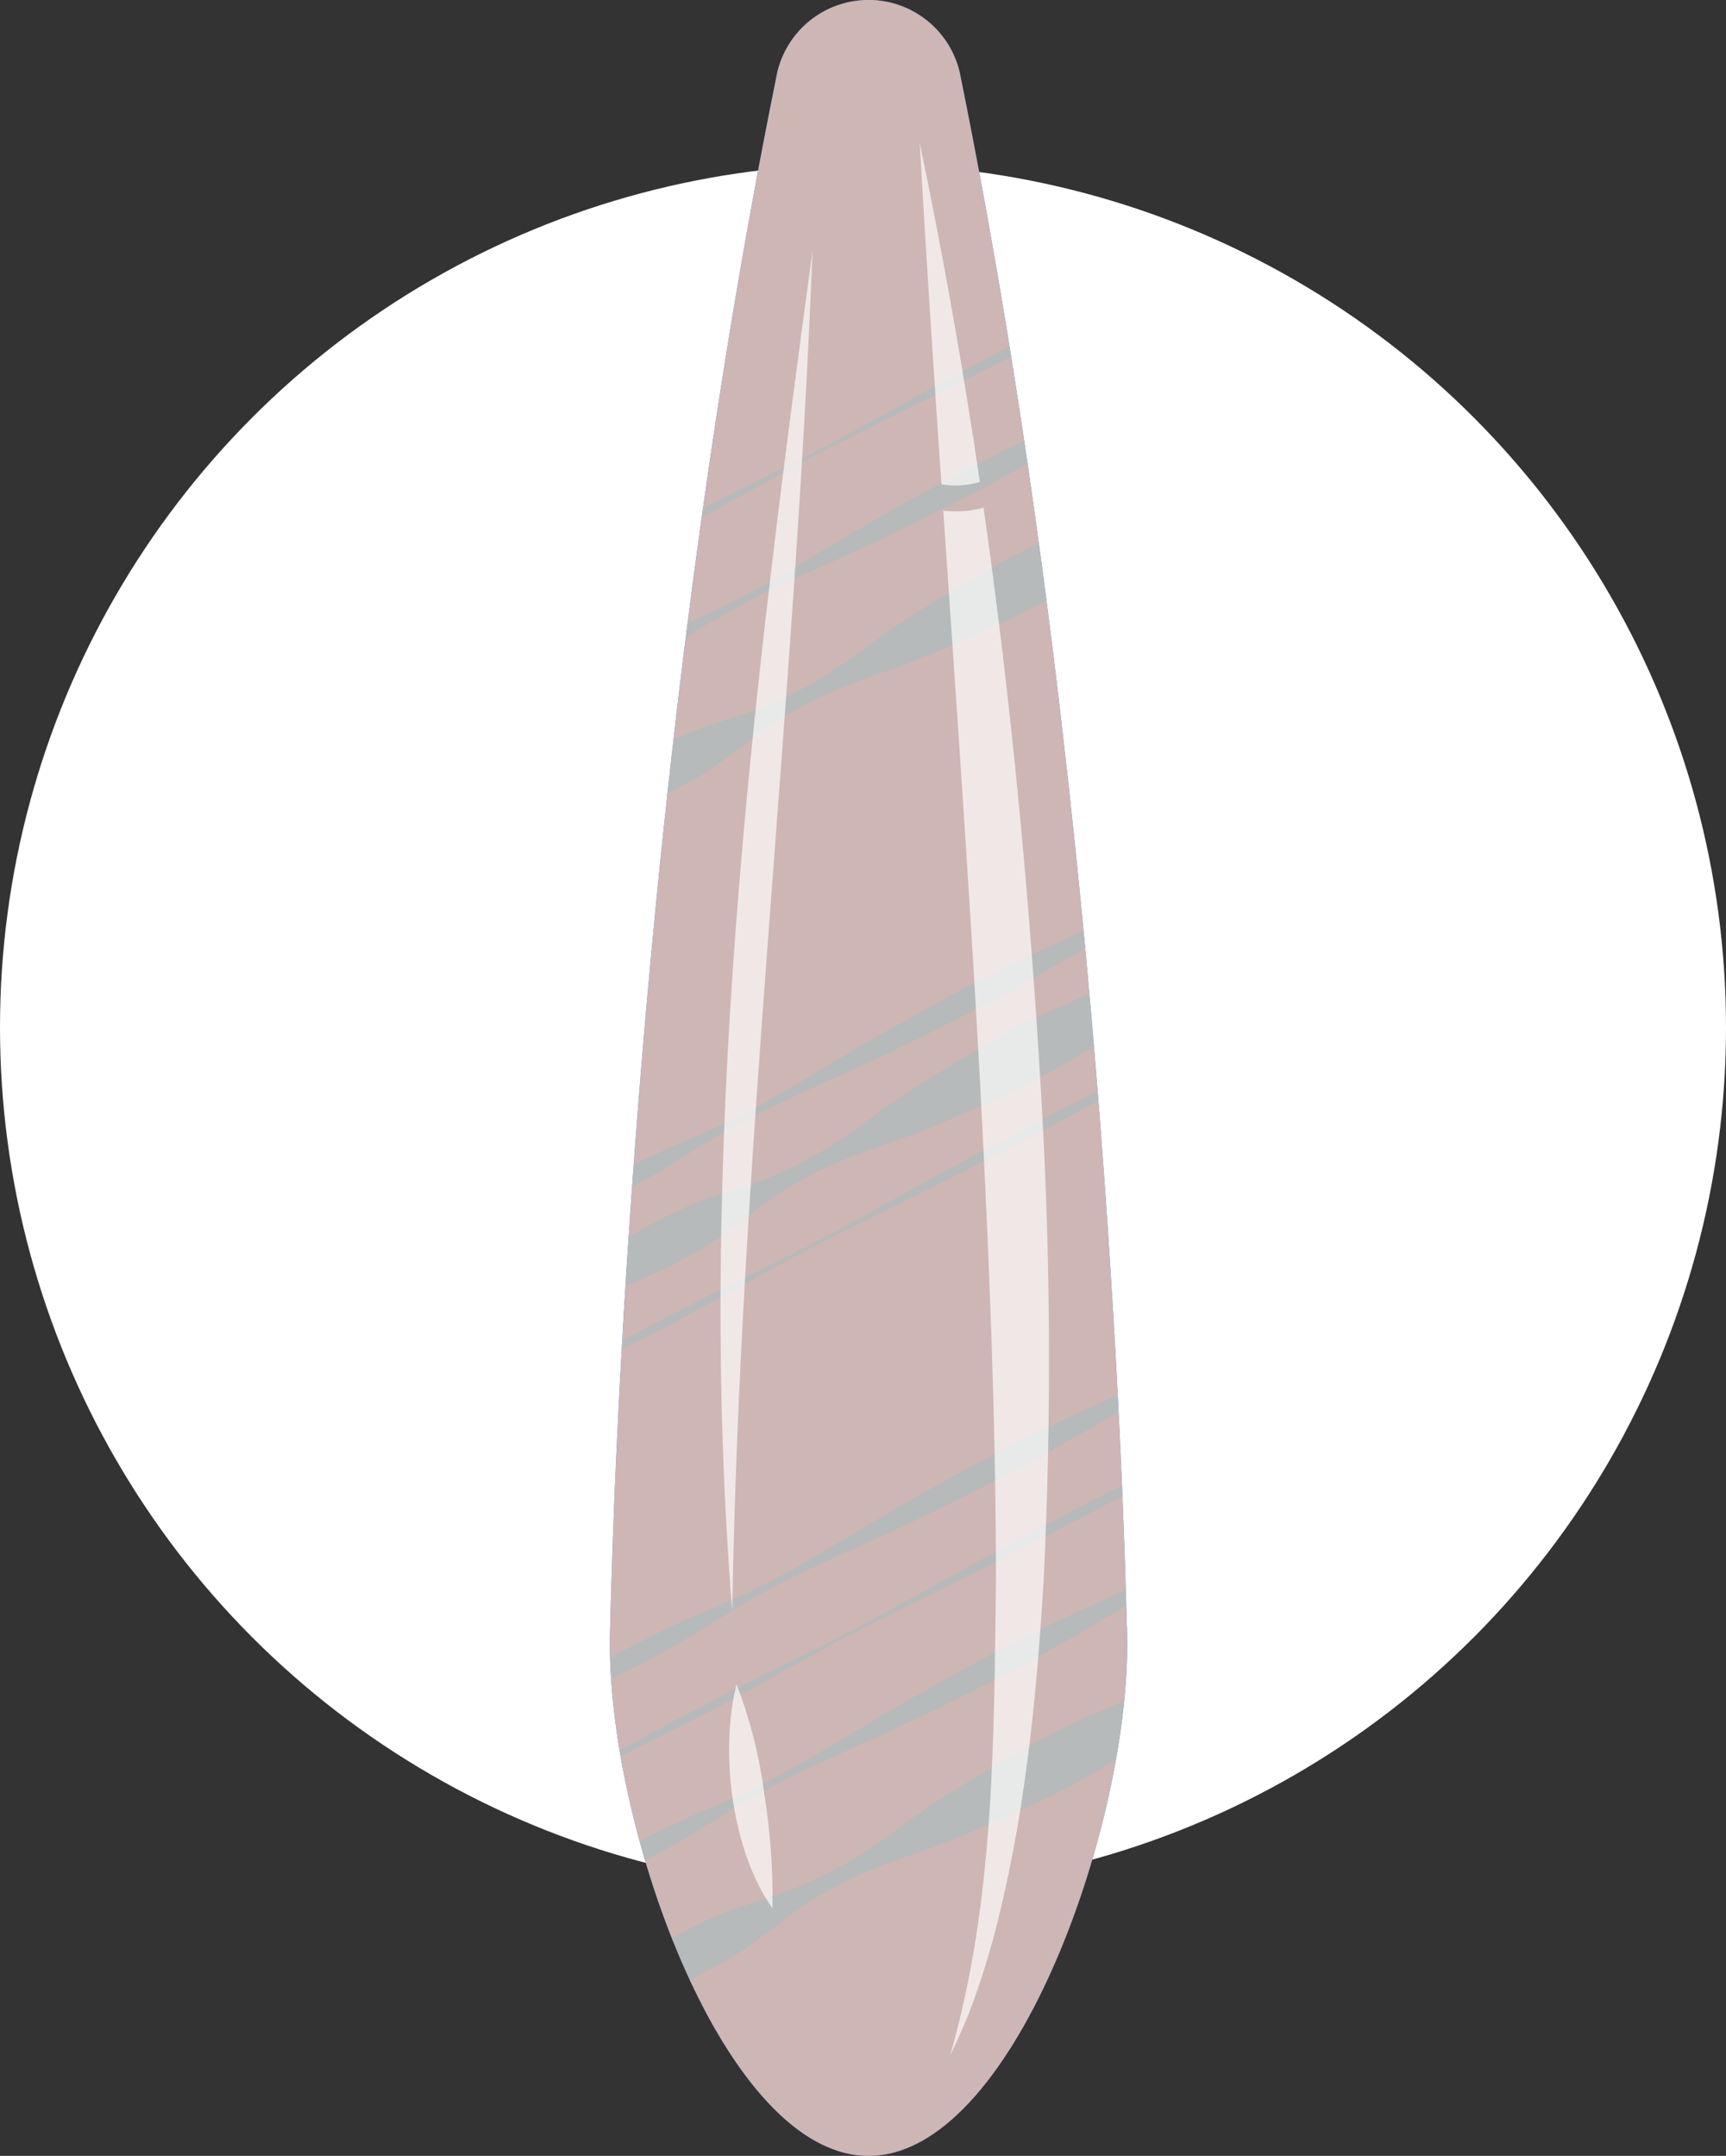 <?xml version="1.0" encoding="UTF-8"?>
<svg id="_图层_1" data-name="图层 1" xmlns="http://www.w3.org/2000/svg" xmlns:xlink="http://www.w3.org/1999/xlink" viewBox="0 0 149 186.06">
  <rect x="0" y="0" width="149" height="186.06" fill="#333333" stroke="none"/>
  <defs>
    <clipPath id="clippath">
      <rect x="40.85" y="0" width="67.31" height="186.06" style="fill: none;"/>
    </clipPath>
    <clipPath id="clippath-1">
      <path d="M74.98,0c-3.95,0-7.32,2.86-7.97,6.75-12.19,60.06-14.08,123-14.32,133.59-.02,.52-.03,1.03-.03,1.56,0,16.32,10,44.16,22.33,44.16s22.33-27.84,22.33-44.16c0-.52-.01-1.04-.03-1.56-.24-10.59-2.14-73.53-14.32-133.59h0C82.3,2.86,78.93,0,74.98,0Z" style="fill: none;"/>
    </clipPath>
    <clipPath id="clippath-2">
      <rect x="40.85" y="0" width="67.31" height="186.06" style="fill: none;"/>
    </clipPath>
    <clipPath id="clippath-3">
      <rect x="62.21" y="12.29" width="28.36" height="165.09" style="fill: none;"/>
    </clipPath>
    <clipPath id="clippath-4">
      <rect x="62.94" y="145.35" width="3.76" height="19.34" style="fill: none;"/>
    </clipPath>
    <clipPath id="clippath-5">
      <rect x="62.21" y="21.66" width="7.94" height="117.37" style="fill: none;"/>
    </clipPath>
    <clipPath id="clippath-6">
      <rect x="79.4" y="12.29" width="5.2" height="29.63" style="fill: none;"/>
    </clipPath>
    <clipPath id="clippath-7">
      <rect x="81.43" y="43.82" width="9.14" height="133.55" style="fill: none;"/>
    </clipPath>
  </defs>
  <g id="Group_414" data-name="Group 414">
    <circle id="Ellipse_52" data-name="Ellipse 52" cx="74.5" cy="88.67" r="74.5" style="fill: #fff;"/>
    <g id="Group_385" data-name="Group 385">
      <g id="Group_361" data-name="Group 361">
        <g style="clip-path: url(#clippath);">
          <g id="Group_360" data-name="Group 360">
            <path id="Path_584" data-name="Path 584" d="M97.27,140.34c-.24-10.59-2.14-73.53-14.32-133.59-.74-4.4-4.9-7.38-9.31-6.64-3.4,.57-6.07,3.24-6.64,6.64-12.19,60.06-14.08,123-14.32,133.59-.02,.52-.03,1.03-.03,1.56,0,16.32,10,44.16,22.33,44.16s22.33-27.84,22.33-44.16c0-.52-.01-1.04-.03-1.56" style="fill: #4980ff;"/>
            <path id="Path_585" data-name="Path 585" d="M97.27,140.34c-.24-10.59-2.14-73.53-14.32-133.59-.74-4.4-4.9-7.38-9.31-6.64-3.4,.57-6.07,3.24-6.64,6.64-12.19,60.06-14.08,123-14.32,133.59-.02,.52-.03,1.03-.03,1.56,0,16.32,10,44.16,22.33,44.16s22.33-27.84,22.33-44.16c0-.52-.01-1.04-.03-1.56" style="fill: #ceb6b5;"/>
          </g>
        </g>
      </g>
      <g style="clip-path: url(#clippath-1);">
        <g id="Group_362" data-name="Group 362" style="opacity: .12;">
          <path id="Path_586" data-name="Path 586" d="M46.86,51.41c7.06-4.22,14.5-7.97,21.9-11.57,4.91-2.5,9.65-5.3,14.51-7.88,7.26-3.93,14.61-7.69,22.1-11.18l.04,.07c-7.14,4.17-14.41,8.06-21.78,11.79-4.89,2.53-9.9,4.83-14.74,7.43-4.75,2.61-9.67,5.44-14.54,7.82-2.46,1.24-4.94,2.44-7.44,3.58l-.04-.07Z" style="fill: #00d4df;"/>
          <path id="Path_587" data-name="Path 587" d="M40.85,63.89c4.55-3.12,9.33-5.88,14.3-8.28,2.5-1.16,5.08-2.17,7.54-3.39,4.95-2.42,9.5-5.57,14.35-8.19,7.18-4.11,14.63-7.71,22.32-10.76l.09,.17c-2.29,1.57-4.64,3-7.01,4.41-.89,.53-2.67,1.56-3.58,2.07-4.78,2.74-9.73,5.15-14.7,7.51-3.75,1.72-7.58,3.31-11.19,5.33-2.41,1.33-4.71,2.88-7.09,4.26s-4.86,2.59-7.34,3.78-5.02,2.3-7.62,3.25l-.09-.17Z" style="fill: #00d4df;"/>
          <path id="Path_588" data-name="Path 588" d="M45.62,72.31c2.03-1.94,4.25-3.66,6.62-5.15,2.29-1.54,4.72-2.85,7.26-3.93,2.57-1.02,5.34-1.67,7.84-2.83,2.5-1.17,4.88-2.6,7.08-4.27,2.21-1.66,4.52-3.2,6.91-4.6,2.36-1.42,4.72-2.86,7.19-4.07,4.98-2.49,10.21-4.43,15.62-5.77l.2,.39c-2.08,1.88-4.28,3.61-6.61,5.17-2.28,1.56-4.62,3.03-7.03,4.37-3.63,1.97-7.43,3.63-11.24,5.23-2.57,1.01-5.27,1.78-7.79,2.91-1.26,.56-2.49,1.19-3.67,1.88-2.38,1.39-4.49,3.3-6.79,4.83-2.34,1.47-4.8,2.71-7.37,3.72-2.58,1.1-5.26,1.94-8.01,2.51l-.2-.39" style="fill: #00d4df;"/>
          <path id="Path_589" data-name="Path 589" d="M46.03,120.06c7.06-4.22,14.5-7.97,21.9-11.57,4.91-2.49,9.65-5.3,14.51-7.88,7.26-3.93,14.61-7.69,22.1-11.18l.04,.07c-7.14,4.17-14.41,8.06-21.78,11.79-4.89,2.53-9.9,4.82-14.74,7.43-4.75,2.61-9.67,5.45-14.54,7.82-2.46,1.23-4.94,2.44-7.44,3.58l-.04-.07Z" style="fill: #00d4df;"/>
          <path id="Path_590" data-name="Path 590" d="M41.18,108.39c4.55-3.12,9.33-5.88,14.3-8.28,2.5-1.17,5.08-2.17,7.54-3.39,4.95-2.42,9.5-5.57,14.35-8.19,7.18-4.11,14.63-7.71,22.32-10.76l.09,.17c-2.29,1.57-4.64,3-7.01,4.41-.89,.53-2.67,1.56-3.58,2.07-4.78,2.74-9.73,5.14-14.7,7.51-3.75,1.72-7.58,3.31-11.19,5.33-2.41,1.33-4.71,2.88-7.08,4.26s-4.85,2.59-7.34,3.78-5.02,2.3-7.62,3.25l-.09-.17" style="fill: #00d4df;"/>
          <path id="Path_591" data-name="Path 591" d="M45.95,113c2.03-1.94,4.25-3.66,6.62-5.15,2.29-1.54,4.72-2.85,7.26-3.93,2.57-1.02,5.34-1.67,7.84-2.83,2.5-1.17,4.88-2.6,7.08-4.27,2.21-1.66,4.52-3.2,6.91-4.6,2.36-1.42,4.72-2.86,7.19-4.07,4.98-2.49,10.21-4.43,15.61-5.77l.2,.39c-2.08,1.88-4.28,3.61-6.61,5.17-2.28,1.56-4.62,3.03-7.03,4.37-3.63,1.97-7.43,3.63-11.24,5.23-2.57,1.01-5.27,1.78-7.79,2.92-1.26,.56-2.49,1.19-3.67,1.89-2.38,1.39-4.49,3.3-6.79,4.83-2.34,1.47-4.8,2.71-7.37,3.72-2.58,1.1-5.26,1.94-8.01,2.51l-.2-.39" style="fill: #00d4df;"/>
          <path id="Path_592" data-name="Path 592" d="M49.61,153.35c7.06-4.22,14.5-7.97,21.9-11.57,4.91-2.49,9.65-5.3,14.51-7.88,7.26-3.93,14.61-7.69,22.1-11.18l.04,.07c-7.14,4.17-14.41,8.06-21.78,11.79-4.89,2.53-9.9,4.82-14.74,7.43-4.75,2.61-9.67,5.45-14.54,7.82-2.46,1.23-4.94,2.44-7.44,3.58l-.04-.07Z" style="fill: #00d4df;"/>
          <path id="Path_593" data-name="Path 593" d="M43.59,165.83c4.55-3.12,9.33-5.88,14.3-8.28,2.5-1.16,5.08-2.17,7.54-3.39,4.95-2.42,9.5-5.57,14.35-8.19,7.18-4.11,14.63-7.71,22.32-10.76l.09,.17c-2.29,1.57-4.64,3-7.01,4.41-.89,.53-2.67,1.56-3.58,2.07-4.78,2.74-9.73,5.14-14.7,7.51-3.75,1.72-7.58,3.31-11.19,5.33-2.41,1.33-4.71,2.88-7.08,4.26s-4.85,2.59-7.34,3.78-5.02,2.3-7.62,3.25l-.09-.17" style="fill: #00d4df;"/>
          <path id="Path_594" data-name="Path 594" d="M43.59,148.68c4.55-3.12,9.33-5.88,14.3-8.28,2.5-1.17,5.08-2.17,7.54-3.39,4.95-2.42,9.5-5.57,14.35-8.19,7.18-4.11,14.63-7.7,22.32-10.76l.09,.17c-2.29,1.57-4.64,3-7.01,4.41-.89,.53-2.67,1.56-3.58,2.07-4.78,2.74-9.73,5.14-14.7,7.51-3.75,1.72-7.58,3.31-11.19,5.33-2.41,1.33-4.71,2.88-7.08,4.26s-4.85,2.59-7.34,3.78-5.02,2.3-7.62,3.25l-.09-.17" style="fill: #00d4df;"/>
          <path id="Path_595" data-name="Path 595" d="M48.37,174.26c2.03-1.94,4.25-3.66,6.62-5.15,2.29-1.54,4.72-2.85,7.26-3.93,2.57-1.02,5.34-1.67,7.84-2.83,2.5-1.17,4.88-2.6,7.08-4.27,2.21-1.66,4.52-3.2,6.91-4.6,2.36-1.42,4.72-2.86,7.19-4.07,4.98-2.49,10.21-4.43,15.61-5.77l.2,.39c-2.08,1.88-4.28,3.61-6.61,5.17-2.28,1.56-4.62,3.03-7.03,4.37-3.63,1.97-7.43,3.63-11.24,5.23-2.57,1.01-5.27,1.78-7.79,2.91-1.26,.56-2.49,1.19-3.67,1.89-2.38,1.39-4.49,3.3-6.79,4.83-2.34,1.47-4.8,2.71-7.37,3.72-2.58,1.1-5.26,1.94-8.01,2.51l-.2-.39" style="fill: #00d4df;"/>
        </g>
      </g>
      <g id="Group_383" data-name="Group 383">
        <g style="clip-path: url(#clippath-2);">
          <g id="Group_382" data-name="Group 382">
            <g id="Group_381" data-name="Group 381" style="opacity: .68;">
              <g id="Group_380" data-name="Group 380">
                <g style="clip-path: url(#clippath-3);">
                  <g id="Group_379" data-name="Group 379">
                    <g id="Group_369" data-name="Group 369">
                      <g id="Group_368" data-name="Group 368">
                        <g style="clip-path: url(#clippath-4);">
                          <g id="Group_367" data-name="Group 367">
                            <path id="Path_597" data-name="Path 597" d="M63.58,145.36c1.19,3.07,2,6.28,2.41,9.55,.52,3.24,.75,6.51,.69,9.79-3.51-4.97-4.56-13.49-3.1-19.34" style="fill: #fff;"/>
                          </g>
                        </g>
                      </g>
                    </g>
                    <g id="Group_372" data-name="Group 372">
                      <g id="Group_371" data-name="Group 371">
                        <g style="clip-path: url(#clippath-5);">
                          <g id="Group_370" data-name="Group 370">
                            <path id="Path_598" data-name="Path 598" d="M70.14,21.66c-1.51,39.19-6.27,78.14-6.93,117.37-3.16-39.19,1.65-78.56,6.93-117.37" style="fill: #fff;"/>
                          </g>
                        </g>
                      </g>
                    </g>
                    <g id="Group_375" data-name="Group 375">
                      <g id="Group_374" data-name="Group 374">
                        <g style="clip-path: url(#clippath-6);">
                          <g id="Group_373" data-name="Group 373">
                            <path id="Path_599" data-name="Path 599" d="M84.59,41.6c-1.44-9.82-3.18-19.6-5.2-29.32,.56,9.85,1.21,19.69,1.88,29.52,1.11,.19,2.24,.12,3.32-.21" style="fill: #fff;"/>
                          </g>
                        </g>
                      </g>
                    </g>
                    <g id="Group_378" data-name="Group 378">
                      <g id="Group_377" data-name="Group 377">
                        <g style="clip-path: url(#clippath-7);">
                          <g id="Group_376" data-name="Group 376">
                            <path id="Path_600" data-name="Path 600" d="M84.92,43.82c-1.14,.3-2.32,.39-3.49,.25,1.63,23.89,3.35,47.74,4.17,71.68,.23,6.88,.38,13.77,.38,20.65-.18,13.73-.12,27.64-3.95,40.97,.54-1.07,1.15-2.48,1.6-3.58,.79-2.03,1.45-4.13,2.04-6.22,2.74-10.12,3.78-20.63,4.42-31.05,.68-13.9,.62-27.82-.19-41.71-.98-17.05-2.58-34.08-4.99-50.99" style="fill: #fff;"/>
                          </g>
                        </g>
                      </g>
                    </g>
                  </g>
                </g>
              </g>
            </g>
          </g>
        </g>
      </g>
    </g>
  </g>
</svg>